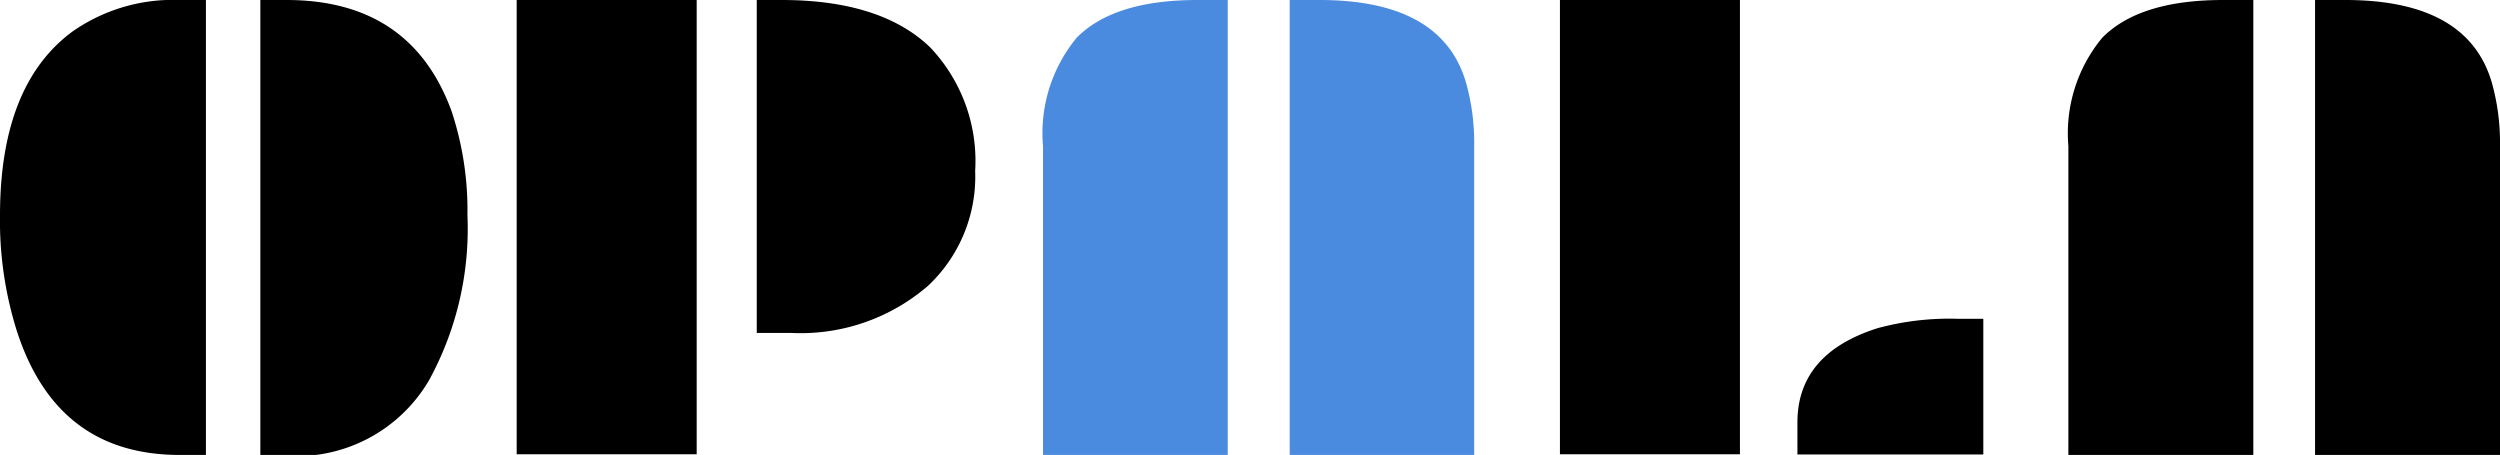 <svg xmlns="http://www.w3.org/2000/svg" viewBox="0 0 106.11 19.31"><defs><style>.cls-1{fill:#4a8adf;}</style></defs><g id="Layer_2" data-name="Layer 2"><g id="Layer_1-2" data-name="Layer 1"><path d="M7.63,19.31Q2.39,19.31.7,14A15.58,15.58,0,0,1,0,9.14Q0,3.62,3.06,1.35A7.44,7.44,0,0,1,7.63,0H8.74V19.31ZM11.05,0h1.11q5.27,0,7,4.7a13.36,13.36,0,0,1,.68,4.44,13.38,13.38,0,0,1-1.63,7,6.51,6.51,0,0,1-6,3.21H11.05Z"/><path d="M21.93,0h7.64V19.28H21.93ZM32.12,0h1.05q4.21,0,6.3,2a7,7,0,0,1,1.92,5.26,6.35,6.35,0,0,1-2,4.87,8.27,8.27,0,0,1-5.83,2H32.12Z"/><path class="cls-1" d="M44.27,6.2A6.36,6.36,0,0,1,45.7,1.6Q47.28,0,50.83,0h1.28V19.31H44.27ZM54.74,0H56q5.22,0,6.23,3.53a9.46,9.46,0,0,1,.34,2.67V19.31H54.74Z"/><path d="M66.21,0h7.64V19.28H66.21ZM76.29,17.93q0-2.92,3.4-4a11.63,11.63,0,0,1,3.37-.4h1.12v5.76H76.29Z"/><path d="M87.79,6.2a6.36,6.36,0,0,1,1.44-4.6Q90.81,0,94.36,0h1.28V19.31H87.79ZM98.26,0h1.28q5.22,0,6.23,3.53a9.46,9.46,0,0,1,.34,2.67V19.31H98.26Z"/></g></g></svg>